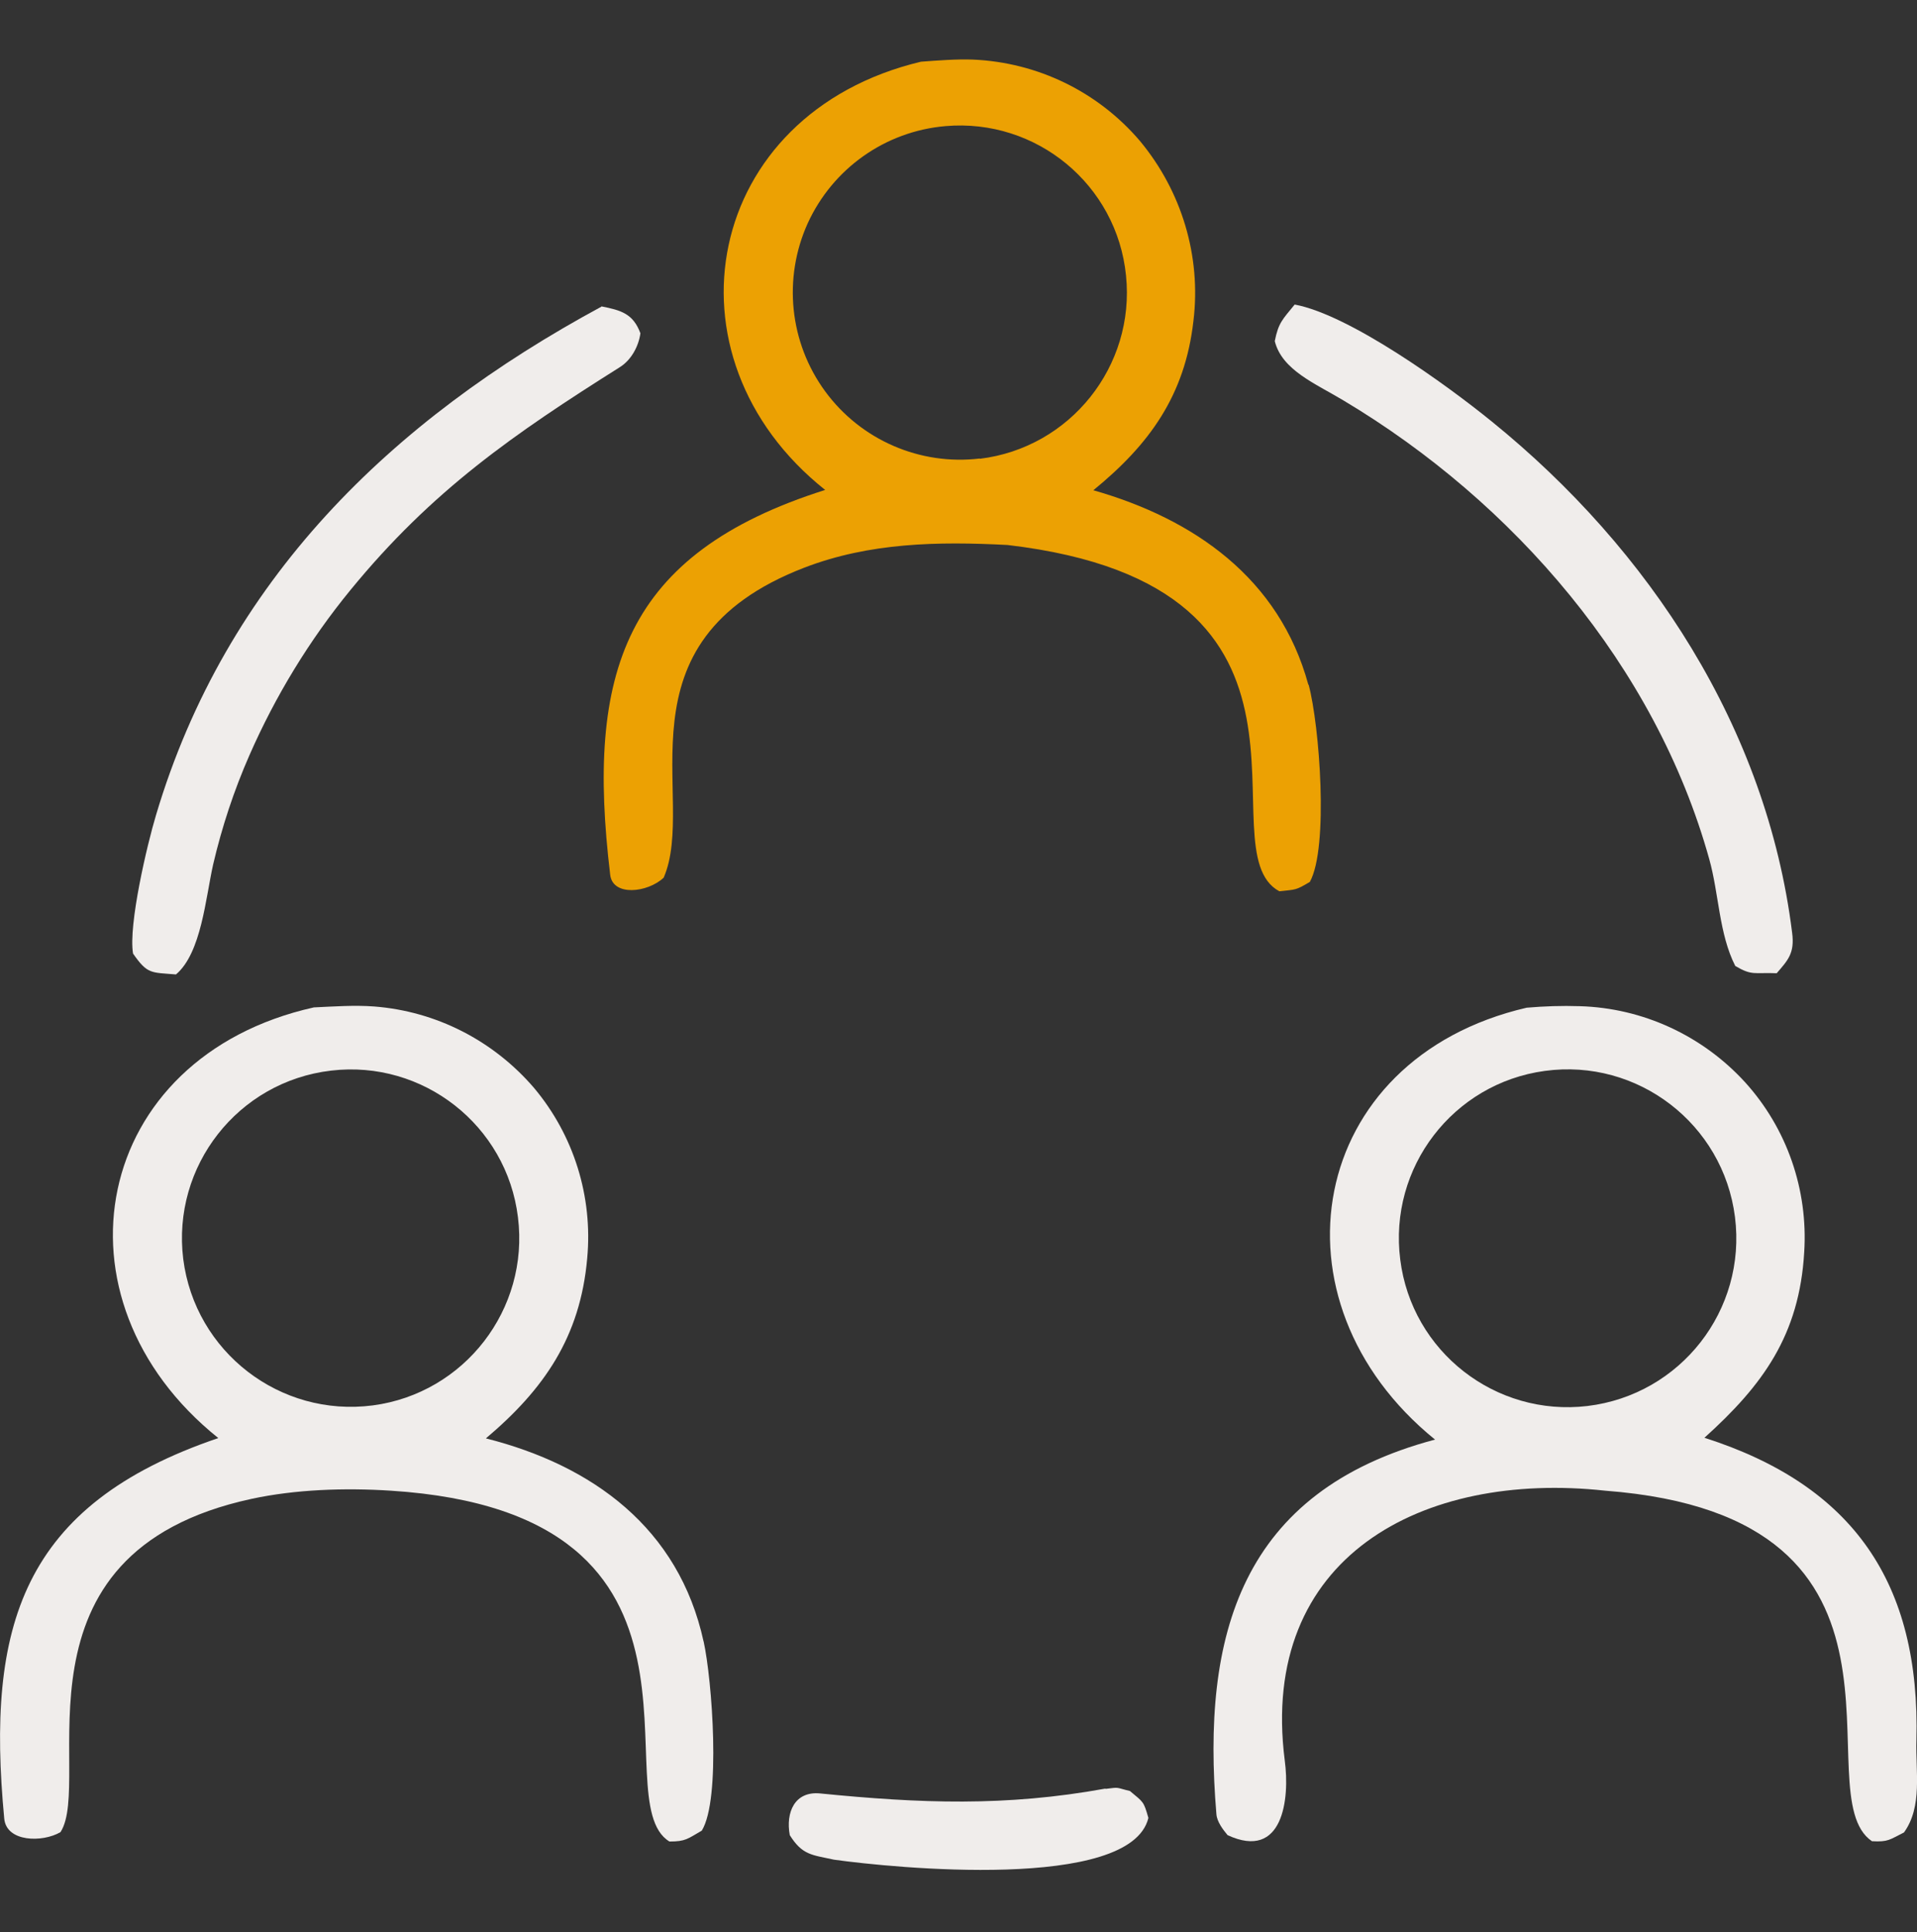 <?xml version="1.0" encoding="UTF-8"?>
<svg id="Ebene_1" data-name="Ebene 1" xmlns="http://www.w3.org/2000/svg" viewBox="0 0 63.4 63.89">
  <rect x="0" y="0" width="63.4" height="63.89" fill="#333333" stroke="none"/>
  <defs>
    <style>
      .cls-1 {
        fill: #eca103;
      }

      .cls-2 {
        fill: #f0edeb;
      }
    </style>
  </defs>
  <path class="cls-2" d="M12.33,46.47c-3.07.4-5.88-1.77-6.27-4.84-.38-3.07,1.81-5.87,4.89-6.23,3.04-.36,5.81,1.81,6.18,4.85.38,3.04-1.77,5.82-4.8,6.22M23.27,54.28c-.82-3.76-3.68-5.83-7.2-6.72,1.92-1.62,3.12-3.35,3.35-5.95.19-2.04-.44-4.07-1.76-5.64-1.34-1.56-3.23-2.53-5.28-2.69-.65-.05-1.35,0-2,.03-7.35,1.64-8.9,9.64-3.16,14.24C.71,49.76-.46,53.78.14,60.13c.07.78,1.26.8,1.86.45,1.11-1.7-1.97-9.23,6.32-11.02,1.44-.31,3.06-.37,4.61-.27,11.69.75,6.95,10.23,9.21,11.6.54,0,.6-.09,1.07-.36.64-1.04.34-4.99.06-6.26"/>
  <path class="cls-2" d="M52.5,46.49c-3.04.36-5.81-1.8-6.19-4.84-.39-3.05,1.75-5.83,4.78-6.24,3.07-.42,5.9,1.75,6.29,4.83.39,3.08-1.8,5.88-4.88,6.25M63.38,57.56c.14-5.23-2.1-8.45-7.01-10.02,1.93-1.74,3.14-3.39,3.3-6.14.13-2.06-.57-4.09-1.96-5.62-1.41-1.54-3.38-2.45-5.46-2.51-.6-.02-1.17,0-1.76.05-7.28,1.69-8.68,9.7-3.03,14.28-6.43,1.71-7.73,6.46-7.23,12.39.02.25.22.51.37.69,1.84.85,2.06-1.21,1.89-2.47-.86-6.74,4.56-9.58,10.6-8.92,11.29.86,6.51,10.03,8.82,11.59.54.03.58-.05,1.06-.29.62-.86.38-2.02.41-3.05"/>
  <path class="cls-1" d="M32.41,15.16c-1.98.24-3.94-.61-5.12-2.22-1.18-1.61-1.4-3.73-.58-5.55.83-1.82,2.57-3.05,4.56-3.22,3.01-.26,5.67,1.94,5.97,4.94.31,3-1.85,5.7-4.84,6.06M43.27,22.64c-.96-3.52-3.78-5.48-7.11-6.43,1.85-1.51,3.03-3.13,3.31-5.6.26-2.14-.39-4.29-1.77-5.95-1.39-1.63-3.39-2.6-5.53-2.69-.54-.02-1.16.03-1.71.07-7.18,1.71-8.73,9.74-3.17,14.16-6.66,2.11-7.91,6.05-7.11,12.72.08.73,1.24.6,1.77.1,1.13-2.61-1.73-7.79,4.65-10.25,2.16-.83,4.42-.87,6.72-.75,11.63,1.36,6.45,10.08,8.99,11.45.56-.06.54-.03,1.01-.31.63-1.14.32-5.18-.04-6.52"/>
  <path class="cls-2" d="M42.82,10.07c1.82.34,5.02,2.65,6.52,3.87,5.22,4.23,9.09,10.14,9.93,16.9.09.68-.14.91-.51,1.34-.75-.03-.81.09-1.37-.24-.54-1.06-.54-2.39-.86-3.53-1.78-6.39-6.47-11.81-12.1-15.17-.93-.56-2.03-1-2.27-1.96.12-.61.26-.72.65-1.2"/>
  <path class="cls-2" d="M19.89,10.13c.65.13,1.05.24,1.29.89-.06.44-.31.89-.68,1.12-3.49,2.2-6.21,4.07-8.91,7.37-1.36,1.66-2.48,3.5-3.34,5.46-.51,1.16-.91,2.37-1.2,3.61-.25,1.11-.39,2.93-1.23,3.64-.83-.07-.94,0-1.42-.69-.16-.95.47-3.62.76-4.58,2.31-7.76,7.77-13.05,14.73-16.81"/>
  <path class="cls-2" d="M36.56,59.15c.49-.06.31-.05.81.07.45.38.45.33.61.89-.59,2.44-8.48,1.65-10.4,1.38-.72-.16-1.04-.14-1.46-.81-.14-.75.16-1.46,1-1.38,3.31.33,6.14.44,9.44-.16"/>
</svg>